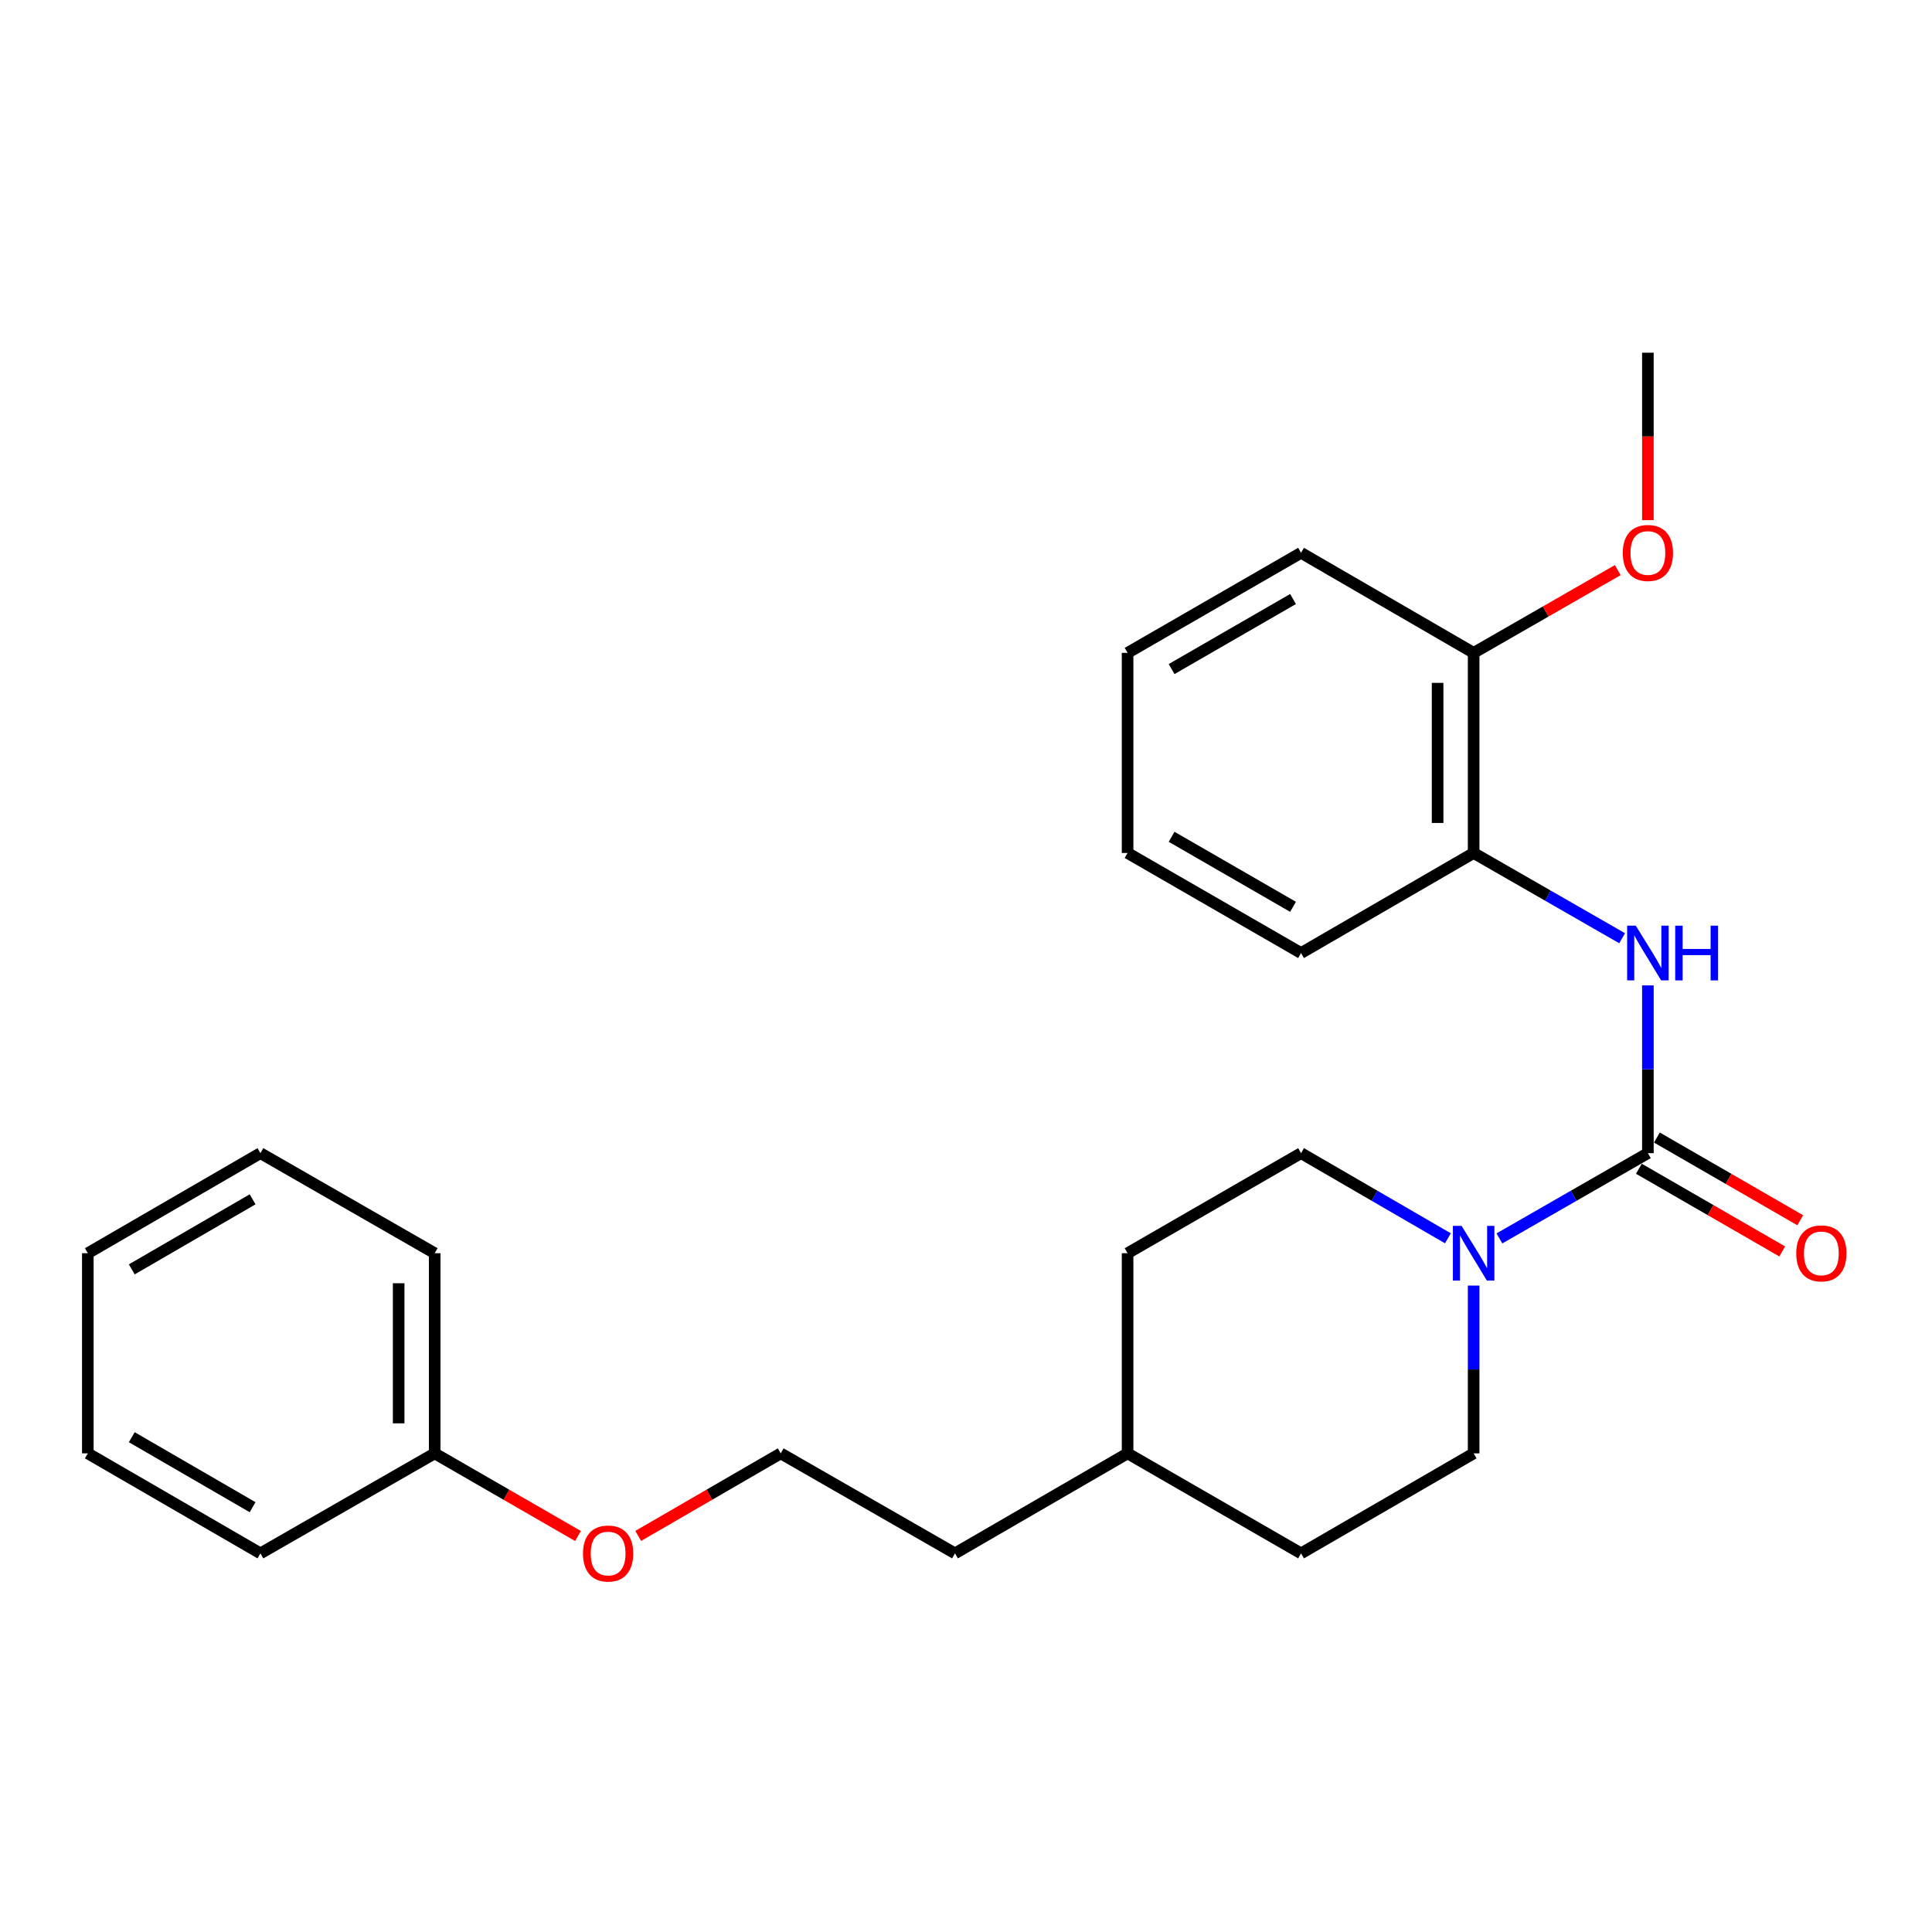 <?xml version='1.0' encoding='iso-8859-1'?>
<svg version='1.1' baseProfile='full'
              xmlns='http://www.w3.org/2000/svg'
                      xmlns:rdkit='http://www.rdkit.org/xml'
                      xmlns:xlink='http://www.w3.org/1999/xlink'
                  xml:space='preserve'
width='1000px' height='1000px' viewBox='0 0 1000 1000'>
<!-- END OF HEADER -->
<rect style='opacity:1.0;fill:#FFFFFF;stroke:none' width='1000' height='1000' x='0' y='0'> </rect>
<path class='bond-0' d='M 852.944,596.866 L 814.519,618.934' style='fill:none;fill-rule:evenodd;stroke:#000000;stroke-width:6px;stroke-linecap:butt;stroke-linejoin:miter;stroke-opacity:1' />
<path class='bond-0' d='M 814.519,618.934 L 776.094,641.002' style='fill:none;fill-rule:evenodd;stroke:#0000FF;stroke-width:6px;stroke-linecap:butt;stroke-linejoin:miter;stroke-opacity:1' />
<path class='bond-1' d='M 852.944,596.866 L 852.944,553.454' style='fill:none;fill-rule:evenodd;stroke:#000000;stroke-width:6px;stroke-linecap:butt;stroke-linejoin:miter;stroke-opacity:1' />
<path class='bond-1' d='M 852.944,553.454 L 852.944,510.041' style='fill:none;fill-rule:evenodd;stroke:#0000FF;stroke-width:6px;stroke-linecap:butt;stroke-linejoin:miter;stroke-opacity:1' />
<path class='bond-3' d='M 848.285,604.942 L 885.382,626.343' style='fill:none;fill-rule:evenodd;stroke:#000000;stroke-width:6px;stroke-linecap:butt;stroke-linejoin:miter;stroke-opacity:1' />
<path class='bond-3' d='M 885.382,626.343 L 922.479,647.745' style='fill:none;fill-rule:evenodd;stroke:#FF0000;stroke-width:6px;stroke-linecap:butt;stroke-linejoin:miter;stroke-opacity:1' />
<path class='bond-3' d='M 857.603,588.79 L 894.7,610.191' style='fill:none;fill-rule:evenodd;stroke:#000000;stroke-width:6px;stroke-linecap:butt;stroke-linejoin:miter;stroke-opacity:1' />
<path class='bond-3' d='M 894.7,610.191 L 931.797,631.593' style='fill:none;fill-rule:evenodd;stroke:#FF0000;stroke-width:6px;stroke-linecap:butt;stroke-linejoin:miter;stroke-opacity:1' />
<path class='bond-4' d='M 749.433,640.939 L 711.429,618.902' style='fill:none;fill-rule:evenodd;stroke:#0000FF;stroke-width:6px;stroke-linecap:butt;stroke-linejoin:miter;stroke-opacity:1' />
<path class='bond-4' d='M 711.429,618.902 L 673.425,596.866' style='fill:none;fill-rule:evenodd;stroke:#000000;stroke-width:6px;stroke-linecap:butt;stroke-linejoin:miter;stroke-opacity:1' />
<path class='bond-5' d='M 762.754,665.413 L 762.754,708.836' style='fill:none;fill-rule:evenodd;stroke:#0000FF;stroke-width:6px;stroke-linecap:butt;stroke-linejoin:miter;stroke-opacity:1' />
<path class='bond-5' d='M 762.754,708.836 L 762.754,752.258' style='fill:none;fill-rule:evenodd;stroke:#000000;stroke-width:6px;stroke-linecap:butt;stroke-linejoin:miter;stroke-opacity:1' />
<path class='bond-2' d='M 839.604,485.632 L 801.179,463.569' style='fill:none;fill-rule:evenodd;stroke:#0000FF;stroke-width:6px;stroke-linecap:butt;stroke-linejoin:miter;stroke-opacity:1' />
<path class='bond-2' d='M 801.179,463.569 L 762.754,441.505' style='fill:none;fill-rule:evenodd;stroke:#000000;stroke-width:6px;stroke-linecap:butt;stroke-linejoin:miter;stroke-opacity:1' />
<path class='bond-6' d='M 762.754,441.505 L 762.754,337.921' style='fill:none;fill-rule:evenodd;stroke:#000000;stroke-width:6px;stroke-linecap:butt;stroke-linejoin:miter;stroke-opacity:1' />
<path class='bond-6' d='M 744.107,425.967 L 744.107,353.458' style='fill:none;fill-rule:evenodd;stroke:#000000;stroke-width:6px;stroke-linecap:butt;stroke-linejoin:miter;stroke-opacity:1' />
<path class='bond-14' d='M 762.754,441.505 L 673.425,493.292' style='fill:none;fill-rule:evenodd;stroke:#000000;stroke-width:6px;stroke-linecap:butt;stroke-linejoin:miter;stroke-opacity:1' />
<path class='bond-8' d='M 673.425,596.866 L 583.639,648.663' style='fill:none;fill-rule:evenodd;stroke:#000000;stroke-width:6px;stroke-linecap:butt;stroke-linejoin:miter;stroke-opacity:1' />
<path class='bond-7' d='M 762.754,752.258 L 673.425,804.024' style='fill:none;fill-rule:evenodd;stroke:#000000;stroke-width:6px;stroke-linecap:butt;stroke-linejoin:miter;stroke-opacity:1' />
<path class='bond-9' d='M 762.754,337.921 L 800.049,316.506' style='fill:none;fill-rule:evenodd;stroke:#000000;stroke-width:6px;stroke-linecap:butt;stroke-linejoin:miter;stroke-opacity:1' />
<path class='bond-9' d='M 800.049,316.506 L 837.344,295.091' style='fill:none;fill-rule:evenodd;stroke:#FF0000;stroke-width:6px;stroke-linecap:butt;stroke-linejoin:miter;stroke-opacity:1' />
<path class='bond-15' d='M 762.754,337.921 L 673.425,286.134' style='fill:none;fill-rule:evenodd;stroke:#000000;stroke-width:6px;stroke-linecap:butt;stroke-linejoin:miter;stroke-opacity:1' />
<path class='bond-12' d='M 673.425,804.024 L 583.639,752.258' style='fill:none;fill-rule:evenodd;stroke:#000000;stroke-width:6px;stroke-linecap:butt;stroke-linejoin:miter;stroke-opacity:1' />
<path class='bond-25' d='M 583.639,648.663 L 583.639,752.258' style='fill:none;fill-rule:evenodd;stroke:#000000;stroke-width:6px;stroke-linecap:butt;stroke-linejoin:miter;stroke-opacity:1' />
<path class='bond-17' d='M 852.944,269.224 L 852.944,225.892' style='fill:none;fill-rule:evenodd;stroke:#FF0000;stroke-width:6px;stroke-linecap:butt;stroke-linejoin:miter;stroke-opacity:1' />
<path class='bond-17' d='M 852.944,225.892 L 852.944,182.56' style='fill:none;fill-rule:evenodd;stroke:#000000;stroke-width:6px;stroke-linecap:butt;stroke-linejoin:miter;stroke-opacity:1' />
<path class='bond-10' d='M 330.341,794.996 L 367.22,773.627' style='fill:none;fill-rule:evenodd;stroke:#FF0000;stroke-width:6px;stroke-linecap:butt;stroke-linejoin:miter;stroke-opacity:1' />
<path class='bond-10' d='M 367.22,773.627 L 404.099,752.258' style='fill:none;fill-rule:evenodd;stroke:#000000;stroke-width:6px;stroke-linecap:butt;stroke-linejoin:miter;stroke-opacity:1' />
<path class='bond-11' d='M 299.169,795.033 L 262.082,773.646' style='fill:none;fill-rule:evenodd;stroke:#FF0000;stroke-width:6px;stroke-linecap:butt;stroke-linejoin:miter;stroke-opacity:1' />
<path class='bond-11' d='M 262.082,773.646 L 224.994,752.258' style='fill:none;fill-rule:evenodd;stroke:#000000;stroke-width:6px;stroke-linecap:butt;stroke-linejoin:miter;stroke-opacity:1' />
<path class='bond-18' d='M 224.994,752.258 L 224.994,648.663' style='fill:none;fill-rule:evenodd;stroke:#000000;stroke-width:6px;stroke-linecap:butt;stroke-linejoin:miter;stroke-opacity:1' />
<path class='bond-18' d='M 206.347,736.719 L 206.347,664.202' style='fill:none;fill-rule:evenodd;stroke:#000000;stroke-width:6px;stroke-linecap:butt;stroke-linejoin:miter;stroke-opacity:1' />
<path class='bond-19' d='M 224.994,752.258 L 134.795,804.024' style='fill:none;fill-rule:evenodd;stroke:#000000;stroke-width:6px;stroke-linecap:butt;stroke-linejoin:miter;stroke-opacity:1' />
<path class='bond-16' d='M 583.639,752.258 L 494.299,804.024' style='fill:none;fill-rule:evenodd;stroke:#000000;stroke-width:6px;stroke-linecap:butt;stroke-linejoin:miter;stroke-opacity:1' />
<path class='bond-13' d='M 404.099,752.258 L 494.299,804.024' style='fill:none;fill-rule:evenodd;stroke:#000000;stroke-width:6px;stroke-linecap:butt;stroke-linejoin:miter;stroke-opacity:1' />
<path class='bond-20' d='M 673.425,493.292 L 583.639,441.505' style='fill:none;fill-rule:evenodd;stroke:#000000;stroke-width:6px;stroke-linecap:butt;stroke-linejoin:miter;stroke-opacity:1' />
<path class='bond-20' d='M 669.273,469.371 L 606.424,433.12' style='fill:none;fill-rule:evenodd;stroke:#000000;stroke-width:6px;stroke-linecap:butt;stroke-linejoin:miter;stroke-opacity:1' />
<path class='bond-26' d='M 673.425,286.134 L 583.639,337.921' style='fill:none;fill-rule:evenodd;stroke:#000000;stroke-width:6px;stroke-linecap:butt;stroke-linejoin:miter;stroke-opacity:1' />
<path class='bond-26' d='M 669.273,310.055 L 606.424,346.305' style='fill:none;fill-rule:evenodd;stroke:#000000;stroke-width:6px;stroke-linecap:butt;stroke-linejoin:miter;stroke-opacity:1' />
<path class='bond-23' d='M 224.994,648.663 L 134.795,596.866' style='fill:none;fill-rule:evenodd;stroke:#000000;stroke-width:6px;stroke-linecap:butt;stroke-linejoin:miter;stroke-opacity:1' />
<path class='bond-22' d='M 134.795,804.024 L 45.455,752.258' style='fill:none;fill-rule:evenodd;stroke:#000000;stroke-width:6px;stroke-linecap:butt;stroke-linejoin:miter;stroke-opacity:1' />
<path class='bond-22' d='M 130.742,780.125 L 68.204,743.889' style='fill:none;fill-rule:evenodd;stroke:#000000;stroke-width:6px;stroke-linecap:butt;stroke-linejoin:miter;stroke-opacity:1' />
<path class='bond-21' d='M 583.639,441.505 L 583.639,337.921' style='fill:none;fill-rule:evenodd;stroke:#000000;stroke-width:6px;stroke-linecap:butt;stroke-linejoin:miter;stroke-opacity:1' />
<path class='bond-24' d='M 45.455,752.258 L 45.455,648.663' style='fill:none;fill-rule:evenodd;stroke:#000000;stroke-width:6px;stroke-linecap:butt;stroke-linejoin:miter;stroke-opacity:1' />
<path class='bond-27' d='M 134.795,596.866 L 45.455,648.663' style='fill:none;fill-rule:evenodd;stroke:#000000;stroke-width:6px;stroke-linecap:butt;stroke-linejoin:miter;stroke-opacity:1' />
<path class='bond-27' d='M 130.746,620.767 L 68.208,657.026' style='fill:none;fill-rule:evenodd;stroke:#000000;stroke-width:6px;stroke-linecap:butt;stroke-linejoin:miter;stroke-opacity:1' />
<path  class='atom-1' d='M 756.494 634.503
L 765.774 649.503
Q 766.694 650.983, 768.174 653.663
Q 769.654 656.343, 769.734 656.503
L 769.734 634.503
L 773.494 634.503
L 773.494 662.823
L 769.614 662.823
L 759.654 646.423
Q 758.494 644.503, 757.254 642.303
Q 756.054 640.103, 755.694 639.423
L 755.694 662.823
L 752.014 662.823
L 752.014 634.503
L 756.494 634.503
' fill='#0000FF'/>
<path  class='atom-2' d='M 846.684 479.132
L 855.964 494.132
Q 856.884 495.612, 858.364 498.292
Q 859.844 500.972, 859.924 501.132
L 859.924 479.132
L 863.684 479.132
L 863.684 507.452
L 859.804 507.452
L 849.844 491.052
Q 848.684 489.132, 847.444 486.932
Q 846.244 484.732, 845.884 484.052
L 845.884 507.452
L 842.204 507.452
L 842.204 479.132
L 846.684 479.132
' fill='#0000FF'/>
<path  class='atom-2' d='M 867.084 479.132
L 870.924 479.132
L 870.924 491.172
L 885.404 491.172
L 885.404 479.132
L 889.244 479.132
L 889.244 507.452
L 885.404 507.452
L 885.404 494.372
L 870.924 494.372
L 870.924 507.452
L 867.084 507.452
L 867.084 479.132
' fill='#0000FF'/>
<path  class='atom-4' d='M 929.729 648.743
Q 929.729 641.943, 933.089 638.143
Q 936.449 634.343, 942.729 634.343
Q 949.009 634.343, 952.369 638.143
Q 955.729 641.943, 955.729 648.743
Q 955.729 655.623, 952.329 659.543
Q 948.929 663.423, 942.729 663.423
Q 936.489 663.423, 933.089 659.543
Q 929.729 655.663, 929.729 648.743
M 942.729 660.223
Q 947.049 660.223, 949.369 657.343
Q 951.729 654.423, 951.729 648.743
Q 951.729 643.183, 949.369 640.383
Q 947.049 637.543, 942.729 637.543
Q 938.409 637.543, 936.049 640.343
Q 933.729 643.143, 933.729 648.743
Q 933.729 654.463, 936.049 657.343
Q 938.409 660.223, 942.729 660.223
' fill='#FF0000'/>
<path  class='atom-10' d='M 839.944 286.214
Q 839.944 279.414, 843.304 275.614
Q 846.664 271.814, 852.944 271.814
Q 859.224 271.814, 862.584 275.614
Q 865.944 279.414, 865.944 286.214
Q 865.944 293.094, 862.544 297.014
Q 859.144 300.894, 852.944 300.894
Q 846.704 300.894, 843.304 297.014
Q 839.944 293.134, 839.944 286.214
M 852.944 297.694
Q 857.264 297.694, 859.584 294.814
Q 861.944 291.894, 861.944 286.214
Q 861.944 280.654, 859.584 277.854
Q 857.264 275.014, 852.944 275.014
Q 848.624 275.014, 846.264 277.814
Q 843.944 280.614, 843.944 286.214
Q 843.944 291.934, 846.264 294.814
Q 848.624 297.694, 852.944 297.694
' fill='#FF0000'/>
<path  class='atom-11' d='M 301.759 804.104
Q 301.759 797.304, 305.119 793.504
Q 308.479 789.704, 314.759 789.704
Q 321.039 789.704, 324.399 793.504
Q 327.759 797.304, 327.759 804.104
Q 327.759 810.984, 324.359 814.904
Q 320.959 818.784, 314.759 818.784
Q 308.519 818.784, 305.119 814.904
Q 301.759 811.024, 301.759 804.104
M 314.759 815.584
Q 319.079 815.584, 321.399 812.704
Q 323.759 809.784, 323.759 804.104
Q 323.759 798.544, 321.399 795.744
Q 319.079 792.904, 314.759 792.904
Q 310.439 792.904, 308.079 795.704
Q 305.759 798.504, 305.759 804.104
Q 305.759 809.824, 308.079 812.704
Q 310.439 815.584, 314.759 815.584
' fill='#FF0000'/>
</svg>
